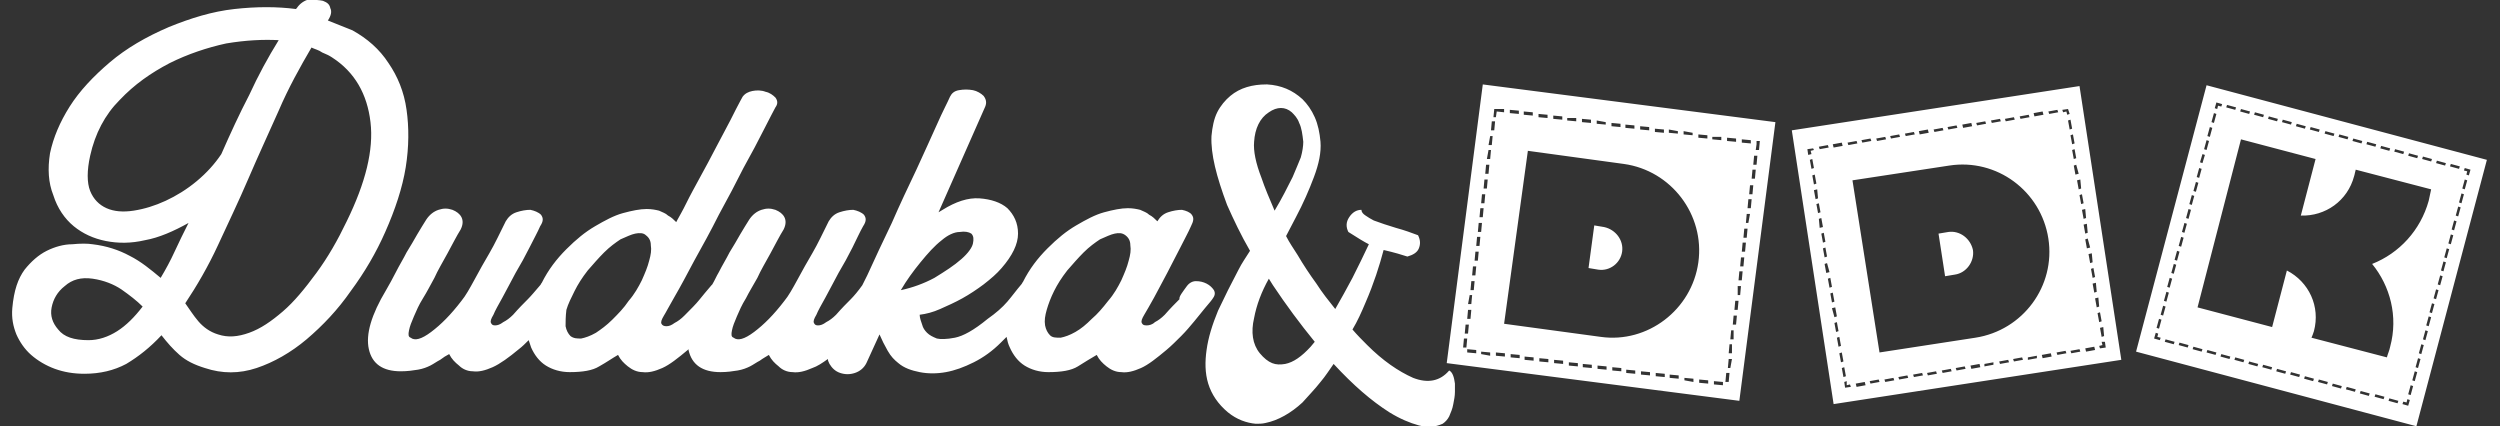 <?xml version="1.0" encoding="utf-8"?>
<!-- Generator: Adobe Illustrator 22.0.1, SVG Export Plug-In . SVG Version: 6.00 Build 0)  -->
<svg version="1.1" id="Camada_1" xmlns="http://www.w3.org/2000/svg" xmlns:xlink="http://www.w3.org/1999/xlink" x="0px" y="0px"
	 viewBox="0 0 305 52" style="enable-background:new 0 0 305 52;" xml:space="preserve">
<rect x="0" y="0" width="305" height="52" fill="#333333" stroke="none"/>
<style type="text/css">
	.st0{fill-rule:evenodd;clip-rule:evenodd;fill:#FFFFFF;}
</style>
<path class="st0" d="M303.4,19.5l-34.2-9.1l-8.6,32.5l34.2,9.1L303.4,19.5L303.4,19.5z M299.9,26.4l-0.3-0.1l0.3-1.1l0.3,0.1
	L299.9,26.4L299.9,26.4z M299.4,28.1l-0.3-0.1l0.3-1.1l0.3,0.1L299.4,28.1L299.4,28.1z M298.1,33.1l-0.3-0.1l0.3-1.1l0.3,0.1
	L298.1,33.1L298.1,33.1z M297.7,34.8l-0.3-0.1l0.3-1.1l0.3,0.1L297.7,34.8L297.7,34.8z M296.3,39.8l-0.3-0.1l0.3-1.1l0.3,0.1
	L296.3,39.8L296.3,39.8z M295.9,41.5l-0.3-0.1l0.3-1.1l0.3,0.1L295.9,41.5L295.9,41.5z M295.4,43.2l-0.3-0.1l0.3-1.1l0.3,0.1
	L295.4,43.2L295.4,43.2z M295,44.9l-0.3-0.1l0.3-1.1l0.3,0.1L295,44.9L295,44.9z M294.6,46.5l-0.3-0.1l0.3-1.1l0.3,0.1L294.6,46.5
	L294.6,46.5z M294.1,48.2l-0.3-0.1l0.3-1.1l0.3,0.1L294.1,48.2L294.1,48.2z M293.1,49.3l0.1-0.3l0.4,0.1l0.1-0.4l0.3,0.1l-0.2,0.7
	L293.1,49.3L293.1,49.3z M291.4,48.9l0.1-0.3l1.1,0.3l-0.1,0.3L291.4,48.9L291.4,48.9z M289.7,48.4l0.1-0.3l1.1,0.3l-0.1,0.3
	L289.7,48.4L289.7,48.4z M287.9,48l0.1-0.3l1.1,0.3l-0.1,0.3L287.9,48L287.9,48z M286.2,47.5l0.1-0.3l1.1,0.3l-0.1,0.3L286.2,47.5
	L286.2,47.5z M284.5,47.1l0.1-0.3l1.1,0.3l-0.1,0.3L284.5,47.1L284.5,47.1z M282.8,46.6l0.1-0.3l1.1,0.3l-0.1,0.3L282.8,46.6
	L282.8,46.6z M281.1,46.2l0.1-0.3l1.1,0.3l-0.1,0.3L281.1,46.2L281.1,46.2z M279.4,45.7l0.1-0.3l1.1,0.3l-0.1,0.3L279.4,45.7
	L279.4,45.7z M277.7,45.3l0.1-0.3l1.1,0.3l-0.1,0.3L277.7,45.3L277.7,45.3z M276,44.8l0.1-0.3l1.1,0.3l-0.1,0.3L276,44.8L276,44.8z
	 M274.3,44.4l0.1-0.3l1.1,0.3l-0.1,0.3L274.3,44.4L274.3,44.4z M272.6,43.9l0.1-0.3l1.1,0.3l-0.1,0.3L272.6,43.9L272.6,43.9z
	 M270.9,43.5l0.1-0.3l1.1,0.3l-0.1,0.3L270.9,43.5L270.9,43.5z M269.2,43l0.1-0.3l1.1,0.3l-0.1,0.3L269.2,43L269.2,43z M267.5,42.6
	l0.1-0.3l1.1,0.3l-0.1,0.3L267.5,42.6L267.5,42.6z M265.8,42.1l0.1-0.3l1.1,0.3l-0.1,0.3L265.8,42.1L265.8,42.1z M264.1,41.7
	l0.1-0.3l1.1,0.3l-0.1,0.3L264.1,41.7L264.1,41.7z M263,40.6l0.3,0.1l-0.1,0.4l0.4,0.1l-0.1,0.3l-0.7-0.2L263,40.6L263,40.6z
	 M263.4,38.9l0.3,0.1l-0.3,1.1l-0.3-0.1L263.4,38.9L263.4,38.9z M263.9,37.3l0.3,0.1l-0.3,1.1l-0.3-0.1L263.9,37.3L263.9,37.3z
	 M264.3,35.6l0.3,0.1l-0.3,1.1l-0.3-0.1L264.3,35.6L264.3,35.6z M264.7,33.9l0.3,0.1l-0.3,1.1l-0.3-0.1L264.7,33.9L264.7,33.9z
	 M265.2,32.2l0.3,0.1l-0.3,1.1l-0.3-0.1L265.2,32.2L265.2,32.2z M265.6,30.6l0.3,0.1l-0.3,1.1l-0.3-0.1L265.6,30.6L265.6,30.6z
	 M266.1,28.9l0.3,0.1l-0.3,1.1l-0.3-0.1L266.1,28.9L266.1,28.9z M266.5,27.2l0.3,0.1l-0.3,1.1l-0.3-0.1L266.5,27.2L266.5,27.2z
	 M267,25.5l0.3,0.1l-0.3,1.1l-0.3-0.1L267,25.5L267,25.5z M267.4,23.8l0.3,0.1l-0.3,1.1l-0.3-0.1L267.4,23.8L267.4,23.8z
	 M267.9,22.2l0.3,0.1l-0.3,1.1l-0.3-0.1L267.9,22.2L267.9,22.2z M268.3,20.5l0.3,0.1l-0.3,1.1l-0.3-0.1L268.3,20.5L268.3,20.5z
	 M268.7,18.8l0.3,0.1l-0.3,1l-0.3-0.1L268.7,18.8L268.7,18.8z M269.5,17.2l-0.3,1.1l-0.3-0.1l0.3-1.1L269.5,17.2L269.5,17.2z
	 M269.6,15.5l0.3,0.1l-0.3,1.1l-0.3-0.1L269.6,15.5L269.6,15.5z M270.1,13.8l0.3,0.1l-0.3,1.1l-0.3-0.1L270.1,13.8L270.1,13.8z
	 M271.1,12.7L271,13l-0.4-0.1l-0.1,0.4l-0.3-0.1l0.2-0.7L271.1,12.7L271.1,12.7z M272.8,13.1l-0.1,0.3l-1.1-0.3l0.1-0.3L272.8,13.1
	L272.8,13.1z M273.4,17l9.1,2.4l-1.8,6.9c3,0.1,5.7-1.8,6.5-4.8c0.1-0.3,0.1-0.5,0.2-0.8l9.2,2.4c-0.1,0.5-0.2,0.9-0.3,1.4
	c-1,3.6-3.6,6.4-6.9,7.7c2.2,2.7,3.2,6.4,2.2,10.1c-0.1,0.5-0.3,0.9-0.4,1.3l-9.2-2.4c0.1-0.2,0.2-0.5,0.3-0.8c0.8-3-0.6-6-3.3-7.4
	l-1.8,6.9l-9.1-2.4L273.4,17L273.4,17z M274.5,13.6l-0.1,0.3l-1.1-0.3l0.1-0.3L274.5,13.6L274.5,13.6z M276.2,14l-0.1,0.3l-1.1-0.3
	l0.1-0.3L276.2,14L276.2,14z M277.9,14.5l-0.1,0.3l-1.1-0.3l0.1-0.3L277.9,14.5L277.9,14.5z M279.6,14.9l-0.1,0.3l-1.1-0.3l0.1-0.3
	L279.6,14.9L279.6,14.9z M281.3,15.4l-0.1,0.3l-1.1-0.3l0.1-0.3L281.3,15.4L281.3,15.4z M283,15.8l-0.1,0.3l-1.1-0.3l0.1-0.3
	L283,15.8L283,15.8z M284.8,16.3l-0.1,0.3l-1.1-0.3l0.1-0.3L284.8,16.3L284.8,16.3z M286.5,16.7l-0.1,0.3l-1.1-0.3l0.1-0.3
	L286.5,16.7L286.5,16.7z M288.2,17.2l-0.1,0.3l-1.1-0.3l0.1-0.3L288.2,17.2L288.2,17.2z M289.9,17.6l-0.1,0.3l-1.1-0.3l0.1-0.3
	L289.9,17.6L289.9,17.6z M291.6,18.1l-0.1,0.3l-1.1-0.3l0.1-0.3L291.6,18.1L291.6,18.1z M293.3,18.5l-0.1,0.3l-1.1-0.3l0.1-0.3
	L293.3,18.5L293.3,18.5z M295,19l-0.1,0.3l-1.1-0.3l0.1-0.3L295,19L295,19z M296.7,19.4l-0.1,0.3l-1.1-0.3l0.1-0.3L296.7,19.4
	L296.7,19.4z M296.7,37l0.3,0.1l-0.3,1.1l-0.3-0.1L296.7,37L296.7,37z M297.2,35.3l0.3,0.1l-0.3,1.1l-0.3-0.1L297.2,35.3L297.2,35.3
	z M298.4,19.9l-0.1,0.3l-1.1-0.3l0.1-0.3L298.4,19.9L298.4,19.9z M298.5,30.3l0.3,0.1l-0.3,1.1l-0.3-0.1L298.5,30.3L298.5,30.3z
	 M298.7,29.7l0.3-1.1l0.3,0.1l-0.3,1.1L298.7,29.7L298.7,29.7z M300.1,20.3l-0.1,0.3l-1.1-0.3L299,20L300.1,20.3L300.1,20.3z
	 M300.3,23.6l0.3,0.1l-0.3,1.1l-0.3-0.1L300.3,23.6L300.3,23.6z M300.4,23l0.3-1.1l0.3,0.1l-0.3,1.1L300.4,23L300.4,23z M300.7,20.5
	l0.7,0.2l-0.2,0.7l-0.3-0.1l0.1-0.4l-0.4-0.1L300.7,20.5L300.7,20.5z M216.6,14.9l-35.7-4.6l-4.4,34l35.7,4.6L216.6,14.9L216.6,14.9
	z M213.8,23.7l-0.4,0l0.1-1.1l0.4,0L213.8,23.7L213.8,23.7z M213.6,25.4l-0.4,0l0.1-1.1l0.4,0L213.6,25.4L213.6,25.4z M213.3,27.2
	l-0.3,0l0.1-1.1l0.4,0L213.3,27.2L213.3,27.2z M213.1,29l-0.4,0l0.1-1.1l0.4,0L213.1,29L213.1,29z M212.9,30.7l-0.4,0l0.1-1.1l0.4,0
	L212.9,30.7L212.9,30.7z M212,37.8l-0.4,0l0.1-1.1l0.4,0L212,37.8L212,37.8z M211.8,39.6l-0.4,0l0.1-1.1l0.4,0L211.8,39.6
	L211.8,39.6z M211.5,41.4l-0.4,0l0.1-1.1l0.3,0L211.5,41.4L211.5,41.4z M211.3,43.1l-0.4,0l0.1-1.1l0.3,0L211.3,43.1L211.3,43.1z
	 M211.1,44.9l-0.3,0l0.1-1.1l0.4,0L211.1,44.9L211.1,44.9z M205.5,46.4l0-0.3l1.1,0.1l0,0.4L205.5,46.4L205.5,46.4z M203.7,46.1
	l0-0.4l1.1,0.1l0,0.4L203.7,46.1L203.7,46.1z M202,45.9l0-0.4l1.1,0.1l0,0.4L202,45.9L202,45.9z M200.2,45.7l0-0.4l1.1,0.1l0,0.4
	L200.2,45.7L200.2,45.7z M198.4,45.5l0-0.4l1.1,0.1l0,0.4L198.4,45.5L198.4,45.5z M196.7,45.2l0-0.4l1.1,0.1l0,0.4L196.7,45.2
	L196.7,45.2z M194.9,45l0-0.4l1.1,0.1l0,0.4L194.9,45L194.9,45z M193.1,44.8l0-0.4l1.1,0.1l0,0.4L193.1,44.8L193.1,44.8z
	 M191.4,44.6l0-0.4l1.1,0.1l0,0.4L191.4,44.6L191.4,44.6z M189.6,44.3l0-0.4l1.1,0.1l0,0.4L189.6,44.3L189.6,44.3z M187.8,44.1
	l0-0.4l1.1,0.1l0,0.4L187.8,44.1L187.8,44.1z M186,43.9l0-0.4l1.1,0.1l0,0.4L186,43.9L186,43.9z M184.3,43.6l0-0.4l1.1,0.1l0,0.4
	L184.3,43.6L184.3,43.6z M182.5,43.4l0-0.4l1.1,0.1l0,0.4L182.5,43.4L182.5,43.4z M180.7,43.2l0-0.3l1.1,0.1l0,0.4L180.7,43.2
	L180.7,43.2z M179,43l0-0.4l1.1,0.1l0,0.4L179,43L179,43z M178.6,41.3l0.4,0l-0.1,1.1l-0.4,0L178.6,41.3L178.6,41.3z M178.8,39.6
	l0.4,0l-0.1,1.1l-0.4,0L178.8,39.6L178.8,39.6z M179.1,37.8l0.4,0l-0.1,1.1l-0.4,0L179.1,37.8L179.1,37.8z M179.3,36l0.3,0l-0.1,1.1
	l-0.4,0L179.3,36L179.3,36z M179.5,34.3l0.4,0l-0.1,1.1l-0.4,0L179.5,34.3L179.5,34.3z M179.7,32.5l0.4,0l-0.1,1.1l-0.4,0
	L179.7,32.5L179.7,32.5z M180,30.7l0.4,0l-0.1,1.1l-0.4,0L180,30.7L180,30.7z M180.2,28.9l0.4,0l-0.1,1.1l-0.4,0L180.2,28.9
	L180.2,28.9z M180.4,27.2l0.4,0l-0.1,1.1l-0.4,0L180.4,27.2L180.4,27.2z M180.6,25.4l0.4,0l-0.1,1.1l-0.4,0L180.6,25.4L180.6,25.4z
	 M181.2,23.7l-0.1,1.1l-0.4,0l0.1-1.1L181.2,23.7L181.2,23.7z M181.1,21.9l0.4,0l-0.1,1.1l-0.4,0L181.1,21.9L181.1,21.9z
	 M181.3,20.1l0.4,0l-0.1,1.1l-0.4,0L181.3,20.1L181.3,20.1z M181.6,18.3l0.3,0l-0.1,1.1l-0.4,0L181.6,18.3L181.6,18.3z M181.8,16.6
	l0.3,0l-0.1,1.1l-0.4,0L181.8,16.6L181.8,16.6z M182,14.8l0.4,0l-0.1,1.1l-0.4,0L182,14.8L182,14.8z M183.5,13.3l0,0.4l-0.9-0.1
	l-0.1,0.7l-0.3,0l0.1-1L183.5,13.3L183.5,13.3z M185.3,13.5l0,0.4l-1.1-0.1l0-0.4L185.3,13.5L185.3,13.5z M187,13.7l0,0.4l-1.1-0.1
	l0-0.4L187,13.7L187,13.7z M188.8,14l0,0.4l-1.1-0.1l0-0.4L188.8,14L188.8,14z M190.6,14.2l0,0.4l-1.1-0.1l0-0.4L190.6,14.2
	L190.6,14.2z M192.3,14.4l0,0.4l-1.1-0.1l0-0.3L192.3,14.4L192.3,14.4z M194.1,14.6l0,0.4l-1.1-0.1l0-0.4L194.1,14.6L194.1,14.6z
	 M195.9,14.9l0,0.3l-1.1-0.1l0-0.4L195.9,14.9L195.9,14.9z M197.7,15.1l0,0.4l-1.1-0.1l0-0.4L197.7,15.1L197.7,15.1z M198.1,20
	c5.8,0.8,9.9,6.2,9.1,12c-0.8,5.8-6.2,9.9-11.9,9.1l-11.8-1.6l2.9-21.1L198.1,20L198.1,20z M199.4,15.3l0,0.4l-1.1-0.1l0-0.4
	L199.4,15.3L199.4,15.3z M201.2,15.5l0,0.4l-1.1-0.1l0-0.4L201.2,15.5L201.2,15.5z M203,15.8l0,0.4l-1.1-0.1l0-0.4L203,15.8
	L203,15.8z M204.7,16l0,0.3l-1.1-0.1l0-0.4L204.7,16L204.7,16z M206.5,16.2l0,0.3l-1.1-0.1l0-0.4L206.5,16.2L206.5,16.2z
	 M208.3,16.5l0,0.4l-1.1-0.1l0-0.4L208.3,16.5L208.3,16.5z M208.4,46.4l0,0.4l-1.1-0.1l0-0.4L208.4,46.4L208.4,46.4z M210,16.7
	l0,0.4l-1.1-0.1l0-0.3L210,16.7L210,16.7z M210.2,46.6l0,0.4l-1.1-0.1l0-0.4L210.2,46.6L210.2,46.6z M210.6,45.5l0.4,0l-0.1,1.1
	l-0.4,0L210.6,45.5L210.6,45.5z M211.8,16.9l0,0.4l-1.1-0.1l0-0.4L211.8,16.9L211.8,16.9z M212,34.9l0.4,0l-0.1,1.1l-0.3,0L212,34.9
	L212,34.9z M212.2,33.1l0.4,0l-0.1,1.1l-0.4,0L212.2,33.1L212.2,33.1z M212.3,32.5l0.1-1.1l0.4,0l-0.1,1.1L212.3,32.5L212.3,32.5z
	 M213.6,17.1l0,0.4l-1.1-0.1l0-0.4L213.6,17.1L213.6,17.1z M213.8,20.7l0.4,0l-0.1,1.1l-0.4,0L213.8,20.7L213.8,20.7z M214,19l0.4,0
	l-0.1,1.1l-0.4,0L214,19L214,19z M214.3,17.2l0.4,0l-0.1,1.1l-0.4,0l0.1-0.7h0L214.3,17.2L214.3,17.2z M197.9,30.7
	c-0.2,1.4-1.5,2.4-2.9,2.2l-1.2-0.2l0.7-5.2l1.2,0.2C197.1,28,198.1,29.3,197.9,30.7L197.9,30.7z M258.8,43.9l-5.1-33.4l-35.1,5.4
	l5.1,33.4L258.8,43.9L258.8,43.9z M254.4,42.5l1.1-0.2l0.1,0.4l-1.1,0.2L254.4,42.5L254.4,42.5z M252.6,42.8l1.1-0.2l0.1,0.3
	l-1.1,0.2L252.6,42.8L252.6,42.8z M250.9,43l1.1-0.2l0.1,0.3l-1.1,0.2L250.9,43L250.9,43z M249.1,43.3l1.1-0.2l0.1,0.4l-1.1,0.2
	L249.1,43.3L249.1,43.3z M247.4,43.6l1.1-0.2l0,0.3l-1.1,0.2L247.4,43.6L247.4,43.6z M245.6,43.8l1.1-0.2l0.1,0.3l-1.1,0.2
	L245.6,43.8L245.6,43.8z M243.9,44.1l1.1-0.2l0.1,0.3l-1.1,0.2L243.9,44.1L243.9,44.1z M242.1,44.4l1.1-0.2l0,0.3l-1.1,0.2
	L242.1,44.4L242.1,44.4z M240.4,44.6l1.1-0.2l0.1,0.4l-1.1,0.2L240.4,44.6L240.4,44.6z M238.6,44.9l1.1-0.2l0.1,0.3l-1.1,0.2
	L238.6,44.9L238.6,44.9z M236.9,45.2L238,45l0.1,0.3l-1.1,0.2L236.9,45.2L236.9,45.2z M235.1,45.5l1.1-0.2l0.1,0.3l-1.1,0.2
	L235.1,45.5L235.1,45.5z M233.4,45.7l1.1-0.2l0.1,0.3l-1.1,0.2L233.4,45.7L233.4,45.7z M231.6,46l1.1-0.2l0.1,0.3l-1.1,0.2L231.6,46
	L231.6,46z M229.9,46.3l1.1-0.2l0.1,0.3l-1.1,0.2L229.9,46.3L229.9,46.3z M228.1,46.5l1.1-0.2l0.1,0.3l-1.1,0.2L228.1,46.5
	L228.1,46.5z M226.4,46.8l1.1-0.2l0.1,0.4l-1.1,0.2L226.4,46.8L226.4,46.8z M224.1,41.2l0.3-0.1l0.2,1.1l-0.3,0.1L224.1,41.2
	L224.1,41.2z M223.8,39.4l0.3-0.1l0.2,1.1l-0.3,0.1L223.8,39.4L223.8,39.4z M223.5,37.6l0.4-0.1l0.2,1.1l-0.3,0.1L223.5,37.6
	L223.5,37.6z M222.4,30.3l0.3-0.1l0.2,1.1l-0.3,0.1L222.4,30.3L222.4,30.3z M222.2,28.5l0.3-0.1l0.2,1.1l-0.3,0.1L222.2,28.5
	L222.2,28.5z M221.9,26.7l0.3-0.1l0.2,1.1l-0.4,0.1L221.9,26.7L221.9,26.7z M221.6,24.9l0.3-0.1l0.2,1.1l-0.3,0.1L221.6,24.9
	L221.6,24.9z M220.8,19.5l0.3-0.1l0.2,1.1l-0.3,0.1L220.8,19.5L220.8,19.5z M221.3,18.3l-0.4,0.1l0.1,0.4l-0.4,0.1l-0.1-0.7l0.7-0.1
	L221.3,18.3L221.3,18.3z M221.6,22.4l-0.3,0.1l-0.2-1.1l0.3-0.1L221.6,22.4L221.6,22.4z M221.8,24.2l-0.3,0.1l-0.2-1.1l0.4-0.1
	L221.8,24.2L221.8,24.2z M223.1,18l-1.1,0.2l-0.1-0.3l1.1-0.2L223.1,18L223.1,18z M223.2,33.2l-0.4,0.1l-0.2-1.1l0.3-0.1L223.2,33.2
	L223.2,33.2z M223.5,35l-0.3,0.1L223,34l0.3-0.1L223.5,35L223.5,35z M223.6,35.7l0.2,1.1l-0.3,0.1l-0.2-1.1L223.6,35.7L223.6,35.7z
	 M224.8,17.8l-1.1,0.2l-0.1-0.4l1.1-0.2L224.8,17.8L224.8,17.8z M224.9,44.1l-0.3,0.1l-0.2-1.1l0.3-0.1L224.9,44.1L224.9,44.1z
	 M225.2,45.9l-0.3,0.1l-0.2-1.1l0.3-0.1L225.2,45.9L225.2,45.9z M225.3,47l0.4-0.1l0.1,0.3l-0.7,0.1l-0.1-0.7l0.3-0.1L225.3,47
	L225.3,47z M226.6,17.5l-1.1,0.2l-0.1-0.3l1.1-0.2L226.6,17.5L226.6,17.5z M228.3,17.2l-1.1,0.2l-0.1-0.3l1.1-0.2L228.3,17.2
	L228.3,17.2z M230.1,17l-1.1,0.2l-0.1-0.3l1.1-0.2L230.1,17L230.1,17z M231.8,16.7l-1.1,0.2l-0.1-0.3l1.1-0.2L231.8,16.7L231.8,16.7
	z M233.6,16.4l-1.1,0.2l-0.1-0.3l1.1-0.2L233.6,16.4L233.6,16.4z M235.3,16.2l-1.1,0.2l-0.1-0.4l1.1-0.2L235.3,16.2L235.3,16.2z
	 M237.1,15.9l-1.1,0.2l-0.1-0.3l1.1-0.2L237.1,15.9L237.1,15.9z M238.8,15.6l-1.1,0.2l-0.1-0.3l1.1-0.2L238.8,15.6L238.8,15.6z
	 M240.6,15.4l-1.1,0.2l-0.1-0.4l1.1-0.2L240.6,15.4L240.6,15.4z M242.3,15.1l-1.1,0.2l-0.1-0.3l1.1-0.2L242.3,15.1L242.3,15.1z
	 M244.1,14.8L243,15l-0.1-0.3l1.1-0.2L244.1,14.8L244.1,14.8z M245.8,14.6l-1.1,0.2l-0.1-0.3l1.1-0.2L245.8,14.6L245.8,14.6z
	 M247.6,14.3l-1.1,0.2l-0.1-0.3l1.1-0.2L247.6,14.3L247.6,14.3z M249.3,14l-1.1,0.2l-0.1-0.4l1.1-0.2L249.3,14L249.3,14z
	 M249.9,29.1c0.9,5.8-3.1,11.2-8.9,12.1L229.3,43L226,22l11.8-1.8C243.6,19.3,249,23.3,249.9,29.1L249.9,29.1z M251.1,13.7l-1.1,0.2
	l-0.1-0.3l1.1-0.2L251.1,13.7L251.1,13.7z M252.5,13.9l-0.3,0.1l-0.1-0.4l-0.4,0.1l-0.1-0.3l0.7-0.1L252.5,13.9L252.5,13.9z
	 M252.8,15.7l-0.3,0.1l-0.2-1.1l0.3-0.1L252.8,15.7L252.8,15.7z M253.1,17.5l-0.3,0.1l-0.2-1.1l0.3-0.1L253.1,17.5L253.1,17.5z
	 M253.3,19.3l-0.3,0.1l-0.2-1.1l0.3-0.1L253.3,19.3L253.3,19.3z M253.6,21.2l-0.4,0.1l-0.2-1.1l0.3-0.1L253.6,21.2L253.6,21.2z
	 M253.9,23l-0.3,0.1l-0.2-1.1l0.4-0.1L253.9,23L253.9,23z M254.2,24.8l-0.3,0.1l-0.2-1.1l0.3-0.1L254.2,24.8L254.2,24.8z
	 M254.5,26.6l-0.3,0.1l-0.2-1.1l0.4-0.1L254.5,26.6L254.5,26.6z M254.7,28.4l-0.3,0.1l-0.2-1.1l0.4-0.1L254.7,28.4L254.7,28.4z
	 M255,30.2l-0.4,0.1l-0.2-1.1l0.3-0.1L255,30.2L255,30.2z M255.3,32l-0.3,0.1l-0.2-1.1l0.4-0.1L255.3,32L255.3,32z M255.6,33.8
	l-0.3,0.1l-0.2-1.1l0.3-0.1L255.6,33.8L255.6,33.8z M255.8,35.6l-0.3,0.1l-0.2-1.1l0.4-0.1L255.8,35.6L255.8,35.6z M256.1,37.4
	l-0.3,0.1l-0.2-1.1l0.4-0.1L256.1,37.4L256.1,37.4z M256.4,39.2l-0.3,0.1l-0.2-1.1l0.3-0.1L256.4,39.2L256.4,39.2z M256.7,41
	l-0.3,0.1l-0.2-1.1l0.4-0.1L256.7,41L256.7,41z M256.8,41.7l0.1,0.7l-0.7,0.1l-0.1-0.3l0.4-0.1l-0.1-0.4L256.8,41.7L256.8,41.7z
	 M240.7,30.5c0.2,1.4-0.8,2.8-2.2,3l-1.2,0.2l-0.8-5.2l1.2-0.2C239.1,28.1,240.4,29.1,240.7,30.5L240.7,30.5z M38,5.8
	c-1.4,2.4-2.8,4.9-4,7.7c-1.2,2.7-2.5,5.5-3.7,8.3c-1.2,2.8-2.5,5.5-3.7,8.1c-1.2,2.6-2.6,5-4,7.1c0.5,0.7,1,1.5,1.6,2.2
	c0.6,0.7,1.4,1.3,2.4,1.6c1.2,0.4,2.4,0.3,3.8-0.2c1.4-0.5,2.7-1.4,4.1-2.6c1.4-1.2,2.7-2.8,4.1-4.7c1.4-1.9,2.6-4,3.7-6.3
	c2.3-4.7,3.3-8.7,2.9-12.1c-0.4-3.4-1.9-6.1-4.7-7.9c-0.3-0.2-0.7-0.4-1.2-0.6C38.9,6.1,38.4,6,38,5.8L38,5.8z M27,18.8
	c-0.8,1.2-1.8,2.3-3,3.3c-1.2,1-2.5,1.8-3.8,2.4c-1.3,0.6-2.6,1-3.9,1.2c-1.3,0.2-2.4,0.1-3.3-0.3c-0.9-0.4-1.6-1.1-2-2.1
	c-0.4-1-0.4-2.5,0-4.3c0.6-2.7,1.8-5,3.6-6.8c1.8-1.9,3.8-3.3,6.1-4.5c2.2-1.1,4.6-1.9,6.9-2.4C30,4.9,32.1,4.8,34,4.9
	c-1.3,2.1-2.5,4.3-3.6,6.7C29.2,13.9,28.1,16.3,27,18.8L27,18.8z M11.3,34c-1.4-0.2-2.5,0.1-3.4,0.9c-0.9,0.7-1.4,1.6-1.6,2.6
	c-0.2,1,0.1,1.9,0.8,2.7c0.7,0.9,1.9,1.3,3.7,1.3c1.2,0,2.4-0.4,3.5-1.1c1.1-0.7,2.1-1.7,3.1-3c-0.7-0.7-1.6-1.4-2.6-2.1
	C13.9,34.7,12.7,34.2,11.3,34L11.3,34z M76.7,36.7c0.7-0.8,1.2-1.7,1.6-2.5c0.4-0.9,0.7-1.6,0.9-2.4c0.2-0.7,0.3-1.3,0.2-1.9
	c0-0.5-0.2-0.9-0.6-1.2c-0.3-0.3-0.8-0.3-1.3-0.2c-0.5,0.1-1.1,0.4-1.8,0.7c-0.6,0.4-1.3,0.9-2,1.6c-0.7,0.7-1.3,1.4-2,2.2
	c-0.7,0.9-1.2,1.7-1.6,2.5c-0.4,0.8-0.8,1.6-1,2.3C69,38.6,69,39.3,69,39.8c0.1,0.5,0.3,0.9,0.6,1.2c0.4,0.3,0.8,0.3,1.3,0.3
	c0.5-0.1,1.1-0.3,1.8-0.7c0.6-0.4,1.3-0.9,2-1.6C75.4,38.3,76.1,37.6,76.7,36.7L76.7,36.7z M114.9,29.3c-0.9,0.7-1.7,1.6-2.6,2.7
	c-0.9,1.1-1.7,2.2-2.4,3.4c1.4-0.3,2.8-0.8,4.1-1.5c1.3-0.8,2.4-1.5,3.3-2.3c0.8-0.7,1.3-1.4,1.4-1.9c0.1-0.5,0.1-0.9-0.2-1.2
	c-0.3-0.2-0.8-0.3-1.4-0.2C116.4,28.3,115.6,28.7,114.9,29.3L114.9,29.3z M135.2,36.7c0.7-0.8,1.2-1.7,1.6-2.5
	c0.4-0.9,0.7-1.6,0.9-2.4c0.2-0.7,0.3-1.3,0.2-1.9c0-0.5-0.2-0.9-0.6-1.2c-0.4-0.3-0.8-0.3-1.3-0.2c-0.5,0.1-1.1,0.4-1.8,0.7
	c-0.6,0.4-1.3,0.9-2,1.6c-0.7,0.7-1.3,1.4-2,2.2c-0.7,0.9-1.2,1.7-1.6,2.5c-0.4,0.8-0.7,1.6-0.9,2.3c-0.2,0.7-0.3,1.3-0.2,1.9
	c0.1,0.5,0.3,0.9,0.6,1.2c0.3,0.3,0.7,0.3,1.3,0.3c0.5-0.1,1.1-0.3,1.8-0.7c0.7-0.4,1.3-0.9,2-1.6C133.9,38.3,134.5,37.6,135.2,36.7
	L135.2,36.7z M153,38.8c-0.4,1.7-0.2,3.2,0.7,4.3c0.5,0.6,1,1,1.5,1.2c0.5,0.2,1,0.2,1.6,0.1c1-0.2,2-0.9,3.1-2.1l0.5-0.6
	c-1.8-2.2-3.5-4.5-5.1-6.9l-0.5-0.8C153.9,35.6,153.3,37.2,153,38.8L153,38.8z M43,3.7c1.8,1,3.3,2.3,4.4,4c1.1,1.6,1.9,3.5,2.2,5.7
	c0.3,2.1,0.3,4.5-0.1,7c-0.4,2.5-1.3,5.2-2.5,7.9c-1.1,2.5-2.5,4.9-4.2,7.2c-1.6,2.3-3.4,4.2-5.4,5.9c-1.9,1.6-4,2.8-6.1,3.5
	c-2.1,0.7-4.2,0.7-6.3,0c-1.3-0.4-2.3-0.9-3.1-1.6c-0.8-0.7-1.5-1.5-2.2-2.4c-1.4,1.5-2.8,2.6-4.3,3.5c-1.5,0.8-3.2,1.2-5.1,1.2
	c-1.3,0-2.5-0.2-3.6-0.6c-1.1-0.4-2.1-1-2.9-1.7c-0.8-0.7-1.4-1.6-1.8-2.5c-0.4-1-0.6-2-0.5-3.2C1.7,35.4,2.2,34,3,32.9
	c0.8-1,1.7-1.8,2.7-2.3c1-0.5,2.1-0.8,3.1-0.8c1-0.1,1.9-0.1,2.5,0c1.7,0.2,3.2,0.7,4.5,1.4c1.4,0.7,2.6,1.7,3.8,2.7
	c0.6-1,1.2-2.1,1.7-3.2c0.5-1.1,1.1-2.3,1.7-3.5c-1.8,1-3.6,1.8-5.3,2.1c-1.7,0.4-3.3,0.4-4.8,0.1c-1.5-0.3-2.8-0.9-3.9-1.8
	c-1.1-0.9-2-2.2-2.5-3.8c-0.6-1.5-0.7-3.2-0.4-5.1c0.4-1.9,1.2-3.8,2.4-5.7c1.2-1.9,2.9-3.7,4.9-5.4c2-1.7,4.4-3.1,7.2-4.3
	c2.7-1.1,5.3-1.9,8-2.2c2.7-0.3,5.2-0.3,7.5,0c0,0,0,0,0.1-0.1c0.4-0.6,0.9-0.9,1.5-1.1C38.4,0,39,0,39.4,0.1
	c0.5,0.2,0.8,0.4,0.9,0.9c0.2,0.4,0.1,0.9-0.3,1.5c0.5,0.2,1,0.4,1.5,0.6C42,3.3,42.5,3.5,43,3.7L43,3.7z M144.8,34.9
	c0.3-0.4,0.7-0.6,1.1-0.6c0.5,0,0.9,0.1,1.3,0.3c0.4,0.2,0.7,0.5,0.9,0.8c0.2,0.4,0.1,0.7-0.2,1.1c-0.2,0.3-0.5,0.6-0.9,1.1
	c-0.4,0.5-0.8,1-1.3,1.6c-0.5,0.6-1,1.2-1.6,1.8c-0.6,0.6-1.2,1.2-1.8,1.7c-1.2,1-2.2,1.8-3.1,2.2c-0.9,0.4-1.7,0.6-2.4,0.5
	c-0.7,0-1.3-0.3-1.8-0.7c-0.5-0.4-0.9-0.8-1.2-1.4c-0.7,0.4-1.5,0.9-2.3,1.4c-0.8,0.5-2,0.7-3.6,0.7c-1.1,0-2.1-0.3-2.9-0.8
	c-0.8-0.5-1.4-1.3-1.8-2.2c-0.2-0.4-0.3-0.8-0.4-1.3c-0.2,0.2-0.4,0.4-0.7,0.7c-1,1-2.1,1.8-3.3,2.4c-1.2,0.6-2.3,1-3.4,1.2
	c-1.1,0.2-2.2,0.2-3.2,0c-1-0.2-1.9-0.5-2.6-1.1c-0.5-0.4-0.9-0.8-1.3-1.5c-0.4-0.7-0.7-1.3-1-2l-1.6,3.5c-0.3,0.6-0.8,1-1.4,1.2
	c-0.6,0.2-1.2,0.2-1.8,0c-0.6-0.2-1-0.6-1.3-1.1c-0.1-0.2-0.2-0.4-0.2-0.6c-0.7,0.5-1.3,0.9-1.9,1.1c-0.9,0.4-1.7,0.6-2.4,0.5
	c-0.7,0-1.3-0.3-1.7-0.7c-0.5-0.4-0.9-0.8-1.2-1.4c-0.3,0.2-0.7,0.4-1.1,0.7c-0.4,0.2-0.8,0.5-1.2,0.7c-0.4,0.2-0.9,0.4-1.5,0.5
	c-0.6,0.1-1.3,0.2-2.1,0.2c-2.2,0-3.5-0.9-3.9-2.7c0,0,0-0.1,0-0.1l-0.1,0.1c-1.2,1-2.2,1.8-3.1,2.2c-0.9,0.4-1.7,0.6-2.4,0.5
	c-0.7,0-1.3-0.3-1.8-0.7c-0.5-0.4-0.9-0.8-1.2-1.4c-0.7,0.4-1.4,0.9-2.3,1.4c-0.8,0.5-2,0.7-3.6,0.7c-1.1,0-2.1-0.3-2.9-0.8
	c-0.8-0.5-1.4-1.3-1.8-2.2c-0.1-0.3-0.2-0.6-0.3-0.9c-0.4,0.4-0.8,0.8-1.2,1.1c-1.2,1-2.3,1.8-3.2,2.2c-0.9,0.4-1.7,0.6-2.4,0.5
	c-0.7,0-1.3-0.3-1.7-0.7c-0.5-0.4-0.9-0.8-1.2-1.4c-0.4,0.2-0.7,0.4-1.1,0.7c-0.4,0.2-0.8,0.5-1.2,0.7c-0.4,0.2-0.9,0.4-1.5,0.5
	c-0.6,0.1-1.3,0.2-2.1,0.2c-2.2,0-3.5-0.9-3.9-2.7c-0.4-1.8,0.3-4.2,2.1-7.2c0.4-0.7,0.8-1.4,1.2-2.2c0.4-0.8,0.9-1.6,1.3-2.4
	c0.5-0.8,0.9-1.5,1.3-2.2c0.4-0.7,0.8-1.3,1.1-1.8c0.4-0.6,0.9-1,1.5-1.2c0.6-0.2,1.1-0.2,1.7,0c0.5,0.2,0.9,0.5,1.1,0.9
	c0.2,0.4,0.2,0.9-0.1,1.5c-0.5,0.8-1,1.8-1.6,2.9c-0.6,1.1-1.2,2.1-1.6,3c-0.5,0.9-0.9,1.7-1.4,2.5c-0.5,0.8-0.8,1.5-1.1,2.2
	c-0.3,0.7-0.5,1.2-0.6,1.7c-0.1,0.5-0.1,0.8,0.2,0.9c0.5,0.4,1.3,0.2,2.5-0.7c1.2-0.9,2.4-2.1,3.7-3.8c0.5-0.6,1-1.5,1.6-2.6
	c0.6-1.1,1.2-2.2,1.8-3.2c0.7-1.2,1.3-2.5,2-3.9c0.3-0.5,0.7-0.9,1.3-1.1c0.6-0.2,1.2-0.3,1.7-0.3c0.5,0.1,1,0.3,1.3,0.6
	c0.3,0.4,0.3,0.8-0.1,1.4c-0.3,0.7-0.8,1.6-1.3,2.6c-0.5,1-1.1,2.1-1.7,3.1c-0.6,1.1-1.1,2.1-1.6,3c-0.5,0.9-0.9,1.6-1.1,2.1
	c-0.3,0.5-0.4,0.8-0.3,1c0.1,0.2,0.2,0.3,0.5,0.3c0.3,0,0.6-0.1,1-0.4c0.4-0.2,0.8-0.5,1.2-0.9c0.7-0.8,1.3-1.4,1.8-1.9
	c0.4-0.4,0.9-1,1.5-1.7c0.1-0.1,0.1-0.2,0.2-0.3c0.8-1.6,1.8-2.9,3-4.1c1.2-1.2,2.3-2.1,3.5-2.8c1.2-0.7,2.3-1.3,3.4-1.6
	c1.1-0.3,2.1-0.5,2.9-0.5c0.6,0,1.1,0.1,1.5,0.2c0.4,0.2,0.8,0.3,1.1,0.6c0.4,0.2,0.7,0.5,1,0.8c0,0,0.2-0.4,0.6-1.1
	c0.4-0.7,0.8-1.6,1.4-2.7c0.6-1.1,1.2-2.2,1.9-3.5c0.7-1.3,1.3-2.5,1.9-3.6c0.6-1.1,1.1-2.1,1.5-2.9c0.4-0.8,0.7-1.3,0.8-1.5
	c0.3-0.4,0.7-0.6,1.2-0.7c0.5-0.1,1.1-0.1,1.6,0.1c0.5,0.1,0.9,0.4,1.2,0.7c0.3,0.4,0.3,0.8,0,1.2c-0.2,0.4-0.7,1.3-1.4,2.7
	c-0.7,1.4-1.5,2.9-2.5,4.7c-0.9,1.8-1.9,3.7-3,5.7c-1,2-2,3.8-3,5.6c-0.9,1.7-1.7,3.2-2.4,4.4c-0.7,1.2-1.1,2-1.3,2.3
	c-0.3,0.5-0.4,0.8-0.3,1c0.1,0.2,0.3,0.3,0.6,0.3c0.3,0,0.6-0.1,1-0.4c0.4-0.2,0.8-0.5,1.2-0.9c0.8-0.8,1.4-1.4,1.8-1.9
	c0.4-0.5,0.9-1.1,1.5-1.8c0,0,0.1-0.1,0.1-0.1c0.3-0.5,0.5-1,0.8-1.5c0.4-0.8,0.9-1.6,1.3-2.4c0.5-0.8,0.9-1.5,1.3-2.2
	c0.4-0.7,0.8-1.3,1.1-1.8c0.4-0.6,0.9-1,1.5-1.2c0.6-0.2,1.1-0.2,1.7,0c0.5,0.2,0.9,0.5,1.1,0.9c0.2,0.4,0.2,0.9-0.1,1.5
	c-0.5,0.8-1,1.8-1.6,2.9c-0.6,1.1-1.2,2.1-1.6,3c-0.5,0.9-1,1.7-1.4,2.5c-0.5,0.8-0.8,1.5-1.1,2.2c-0.3,0.7-0.5,1.2-0.6,1.7
	c-0.1,0.5-0.1,0.8,0.2,0.9c0.5,0.4,1.3,0.2,2.5-0.7c1.2-0.9,2.4-2.1,3.7-3.8c0.5-0.6,1-1.5,1.6-2.6c0.6-1.1,1.2-2.2,1.8-3.2
	c0.7-1.2,1.3-2.5,2-3.9c0.3-0.5,0.7-0.9,1.3-1.1c0.6-0.2,1.2-0.3,1.7-0.3c0.5,0.1,1,0.3,1.3,0.6c0.3,0.4,0.3,0.8-0.1,1.4
	c-0.4,0.7-0.8,1.6-1.3,2.6c-0.5,1-1.1,2.1-1.7,3.1c-0.6,1.1-1.1,2.1-1.6,3c-0.5,0.9-0.9,1.6-1.1,2.1c-0.3,0.5-0.4,0.8-0.3,1
	c0.1,0.2,0.2,0.3,0.5,0.3c0.3,0,0.6-0.1,1-0.4c0.4-0.2,0.8-0.5,1.2-0.9c0.7-0.8,1.3-1.4,1.8-1.9c0.4-0.4,0.9-1,1.4-1.7l0.6-1.2
	c0.9-2,1.9-4.1,3-6.4c1-2.3,2-4.4,3-6.5c0.9-2,1.8-3.9,2.5-5.5c0.7-1.6,1.3-2.7,1.6-3.4c0.2-0.4,0.5-0.7,1.1-0.8
	c0.6-0.1,1.1-0.1,1.7,0c0.5,0.1,1,0.4,1.3,0.7c0.3,0.4,0.4,0.8,0.2,1.3l-5.7,12.9l0.5-0.3c1.6-1,3.1-1.5,4.5-1.4
	c1.4,0.1,2.6,0.5,3.4,1.2c0.8,0.8,1.3,1.8,1.3,3.1c0,1.3-0.7,2.7-2,4.2c-0.6,0.7-1.3,1.3-2.2,2c-0.8,0.6-1.7,1.2-2.6,1.7
	c-0.9,0.5-1.8,0.9-2.7,1.3c-0.9,0.4-1.7,0.6-2.5,0.7c0,0.4,0.2,0.9,0.3,1.2c0.1,0.4,0.3,0.7,0.6,1c0.3,0.3,0.7,0.5,1.2,0.7
	c0.4,0.1,1.2,0.1,2.2-0.1c1-0.2,2.3-0.9,4-2.3c1-0.7,1.8-1.4,2.4-2.1c0.6-0.7,1.1-1.4,1.7-2.1c0.1-0.1,0.1-0.2,0.2-0.3
	c0.8-1.6,1.8-2.9,3-4.1c1.2-1.2,2.3-2.1,3.5-2.8c1.2-0.7,2.3-1.3,3.4-1.6c1.1-0.3,2.1-0.5,2.9-0.5c0.6,0,1.1,0.1,1.5,0.2
	c0.4,0.2,0.8,0.3,1.1,0.6c0.4,0.2,0.7,0.5,1,0.8c0.3-0.5,0.7-0.9,1.3-1.1c0.6-0.2,1.2-0.3,1.7-0.3c0.5,0.1,1,0.3,1.2,0.6
	c0.3,0.4,0.2,0.8-0.1,1.4c-0.3,0.7-0.8,1.6-1.3,2.6c-0.5,1-1.1,2.1-1.6,3.1c-0.6,1.1-1.1,2.1-1.6,3c-0.5,0.9-0.9,1.6-1.2,2.1
	c-0.3,0.5-0.4,0.8-0.3,1c0.1,0.2,0.2,0.3,0.6,0.3c0.3,0,0.7-0.1,1-0.4c0.4-0.2,0.8-0.5,1.2-0.9c0.7-0.8,1.3-1.4,1.8-1.9
	C143.8,36.2,144.3,35.6,144.8,34.9L144.8,34.9z M157.7,21.6c0.4-0.9,0.7-1.7,1-2.4c0.2-0.7,0.3-1.4,0.3-1.9
	c-0.1-0.9-0.2-1.7-0.5-2.3c-0.2-0.6-0.6-1-0.9-1.3c-0.8-0.7-1.8-0.7-2.8,0c-1.1,0.7-1.7,2-1.8,3.6c-0.1,1.1,0.2,2.6,0.9,4.4
	c0.4,1.2,1,2.6,1.6,4C156.4,24.2,157.1,22.8,157.7,21.6L157.7,21.6z M147.8,16.6L147.8,16.6c0.1-1.1,0.3-2.1,0.7-2.9
	c0.4-0.8,1-1.5,1.6-2c1.2-1,2.7-1.4,4.4-1.4l0.1,0c1.7,0.1,3.1,0.7,4.3,1.8c0.6,0.6,1.1,1.3,1.5,2.2c0.4,0.9,0.6,1.9,0.7,3
	c0.1,1.3-0.2,2.7-0.8,4.3c-0.6,1.6-1.3,3.2-2.2,4.9c-0.4,0.8-0.8,1.5-1.2,2.3c0.4,0.8,0.9,1.5,1.4,2.3c0.7,1.2,1.5,2.4,2.3,3.5
	c0.7,1.1,1.5,2.1,2.3,3.1c0.7-1.2,1.4-2.5,2.1-3.8c0.7-1.4,1.4-2.8,2-4.1c-0.6-0.3-1.4-0.8-2.5-1.5c-0.3-0.6-0.3-1.2,0.1-1.8
	c0.4-0.6,0.9-0.9,1.5-0.9c0,0.3,0.2,0.5,0.5,0.7c0.3,0.2,0.6,0.4,1,0.6c0.8,0.3,1.7,0.6,2.7,0.9c1.1,0.3,1.9,0.6,2.7,0.9
	c0.3,0.6,0.3,1.1,0.1,1.6c-0.2,0.5-0.7,0.8-1.4,1c-0.6-0.2-1.6-0.5-2.9-0.8c-0.5,1.9-1.2,4.1-2.2,6.4c-0.5,1.2-1,2.3-1.6,3.3
	c0.6,0.7,1.2,1.3,1.8,1.9c1.9,1.9,3.8,3.2,5.6,4c1.8,0.7,3.3,0.4,4.4-0.9c0.4,0.2,0.6,0.8,0.7,1.6c0,0.3,0,0.6,0,1
	c0,0.5-0.1,1-0.2,1.5c-0.1,0.6-0.3,1-0.5,1.5c-0.2,0.4-0.5,0.7-0.8,0.9c-0.9,0.4-1.8,0.5-2.9,0.2c-1.1-0.3-2.3-0.8-3.6-1.6
	c-2.2-1.4-4.4-3.3-6.8-5.9c-0.5,0.7-1,1.5-1.6,2.2c-0.7,0.9-1.5,1.7-2.2,2.5c-1.4,1.3-3,2.2-4.5,2.5c-0.4,0.1-0.8,0.1-1.2,0.1
	c-1.1-0.1-2.3-0.5-3.4-1.4c-1.2-1-2-2.2-2.4-3.5c-0.4-1.3-0.4-2.7-0.2-4.1c0.2-1.5,0.7-3.1,1.4-4.8c0.8-1.7,1.6-3.3,2.5-5
	c0.4-0.8,0.9-1.5,1.4-2.3c-1.1-1.9-2-3.8-2.8-5.6C148.4,21.5,147.7,18.8,147.8,16.6z"/>
</svg>
